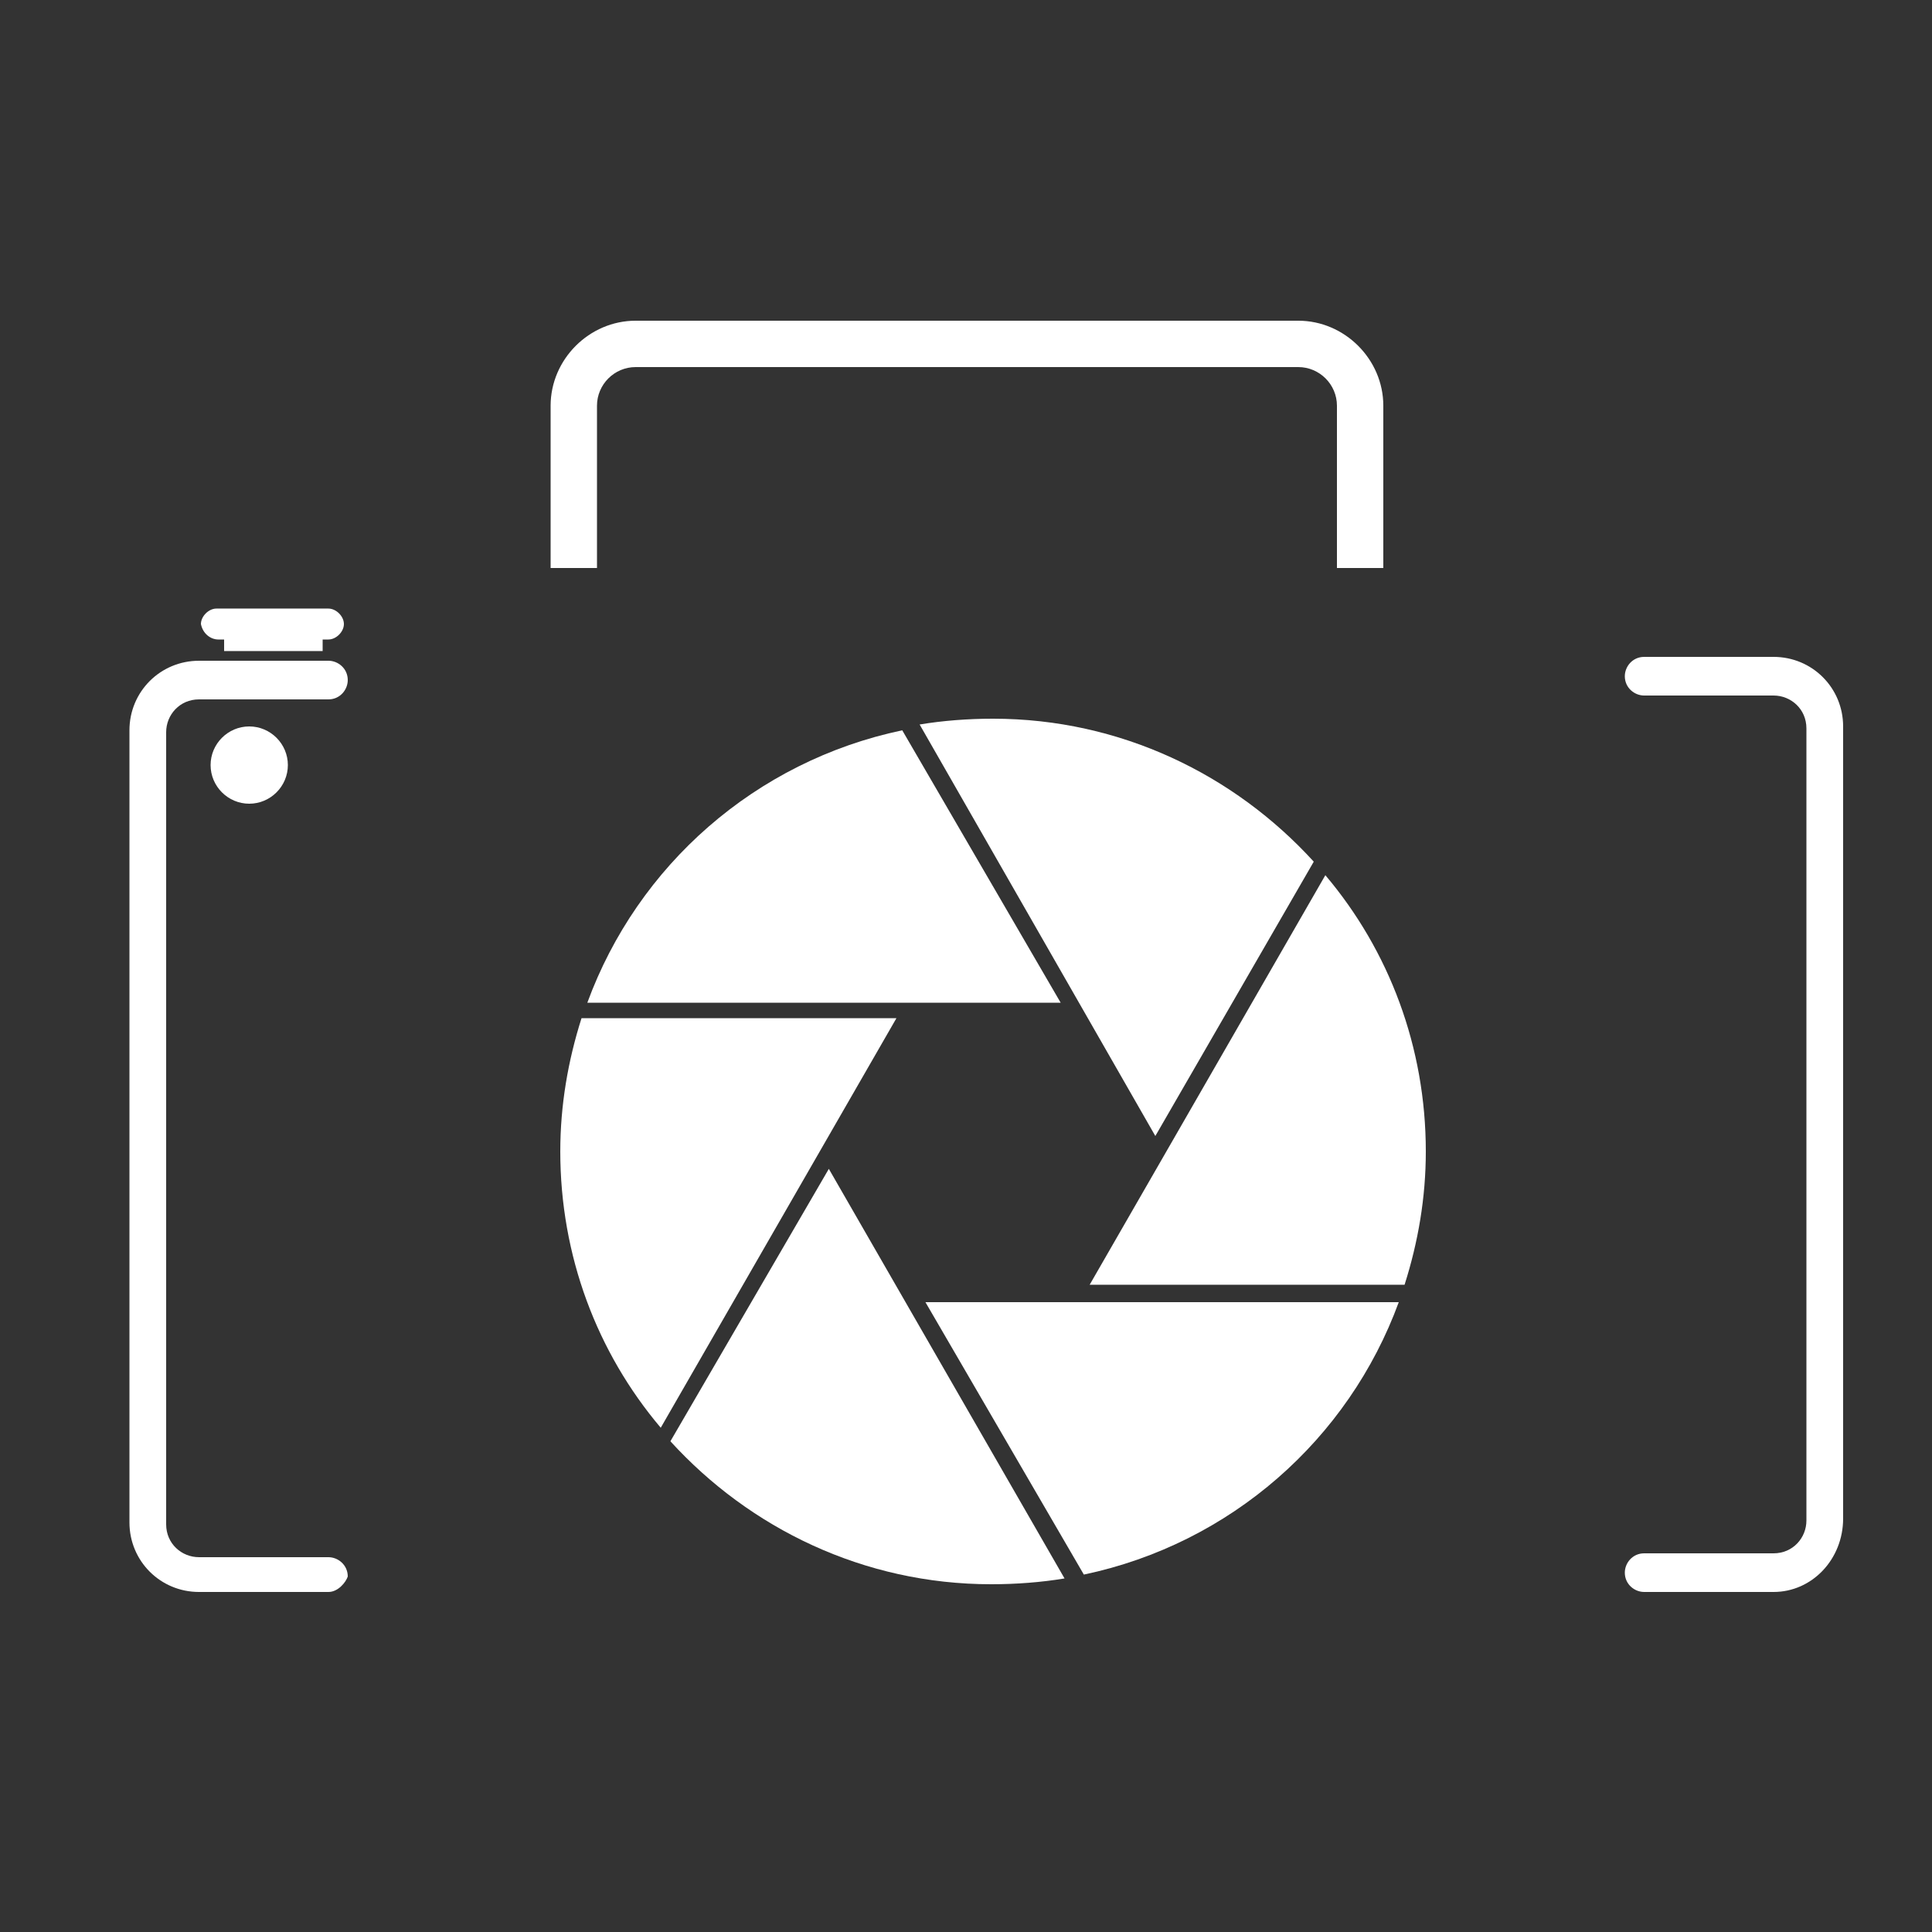 <?xml version="1.0" encoding="UTF-8"?>
<svg width="1200pt" height="1200pt" version="1.1" viewBox="0 0 1200 1200" xmlns="http://www.w3.org/2000/svg">
 <rect x="0" y="0" width="1200" height="1200" fill="#333333" stroke="none"/>
 <g fill="#fff">
  <path d="m658.8 622.8-98.398-169.2c-91.199 19.199-164.4 84-195.6 169.2z"/>
  <path d="m717.6 705.6 98.398-170.4c-49.199-54-120-88.801-199.2-88.801-15.602 0-31.199 1.199-45.602 3.602z"/>
  <path d="m872.4 798c8.398-26.398 13.199-54 13.199-82.801 0-64.801-22.801-124.8-62.398-171.6l-146.4 254.4z"/>
  <path d="m514.8 726-98.398 169.2c49.199 54 120 88.801 199.2 88.801 15.602 0 31.199-1.199 45.602-3.602z"/>
  <path d="m556.8 632.4h-195.6c-8.398 26.398-13.199 54-13.199 82.801 0 64.801 22.801 124.8 62.398 171.6z"/>
  <path d="m574.8 808.8 98.398 169.2c91.199-19.199 164.4-84 195.6-169.2z"/>
  <path d="m1101.6 988.8h-80.398c-6 0-12-4.801-12-12 0-6 4.801-12 12-12h80.398c12 0 20.398-9.602 20.398-20.398v-492c0-12-9.602-20.398-20.398-20.398h-80.398c-6 0-12-4.801-12-12 0-6 4.801-12 12-12h80.398c24 0 43.199 19.199 43.199 43.199v492c0 25.195-19.199 45.598-43.199 45.598z"/>
  <path d="m204 988.8h-80.398c-24 0-43.199-19.199-43.199-43.199v-492c0-24 19.199-43.199 43.199-43.199l80.398-0.004c6 0 12 4.801 12 12 0 6-4.801 12-12 12h-80.398c-12 0-20.398 9.602-20.398 20.398v492c0 12 9.602 20.398 20.398 20.398l80.398 0.004c6 0 12 4.801 12 12-1.199 3.602-6 9.602-12 9.602z"/>
  <path d="m859.2 352.8h-28.801v-100.8c0-13.199-10.801-24-24-24h-411.6c-13.199 0-24 10.801-24 24v100.8h-28.801v-100.8c0-28.801 24-52.801 52.801-52.801h411.6c28.801 0 52.801 24 52.801 52.801z"/>
  <path d="m135.6 397.2h3.602v7.199h61.199v-7.199h3.602c4.801 0 9.602-4.801 9.602-9.602 0-4.801-4.801-9.602-9.602-9.602h-69.602c-4.801 0-9.602 4.801-9.602 9.602 1.199 6.004 6 9.602 10.801 9.602z"/>
  <path d="m154.8 499.2c-13.199 0-24-10.801-24-24s10.801-24 24-24 24 10.801 24 24-10.801 24-24 24z"/>
 </g>
</svg>
